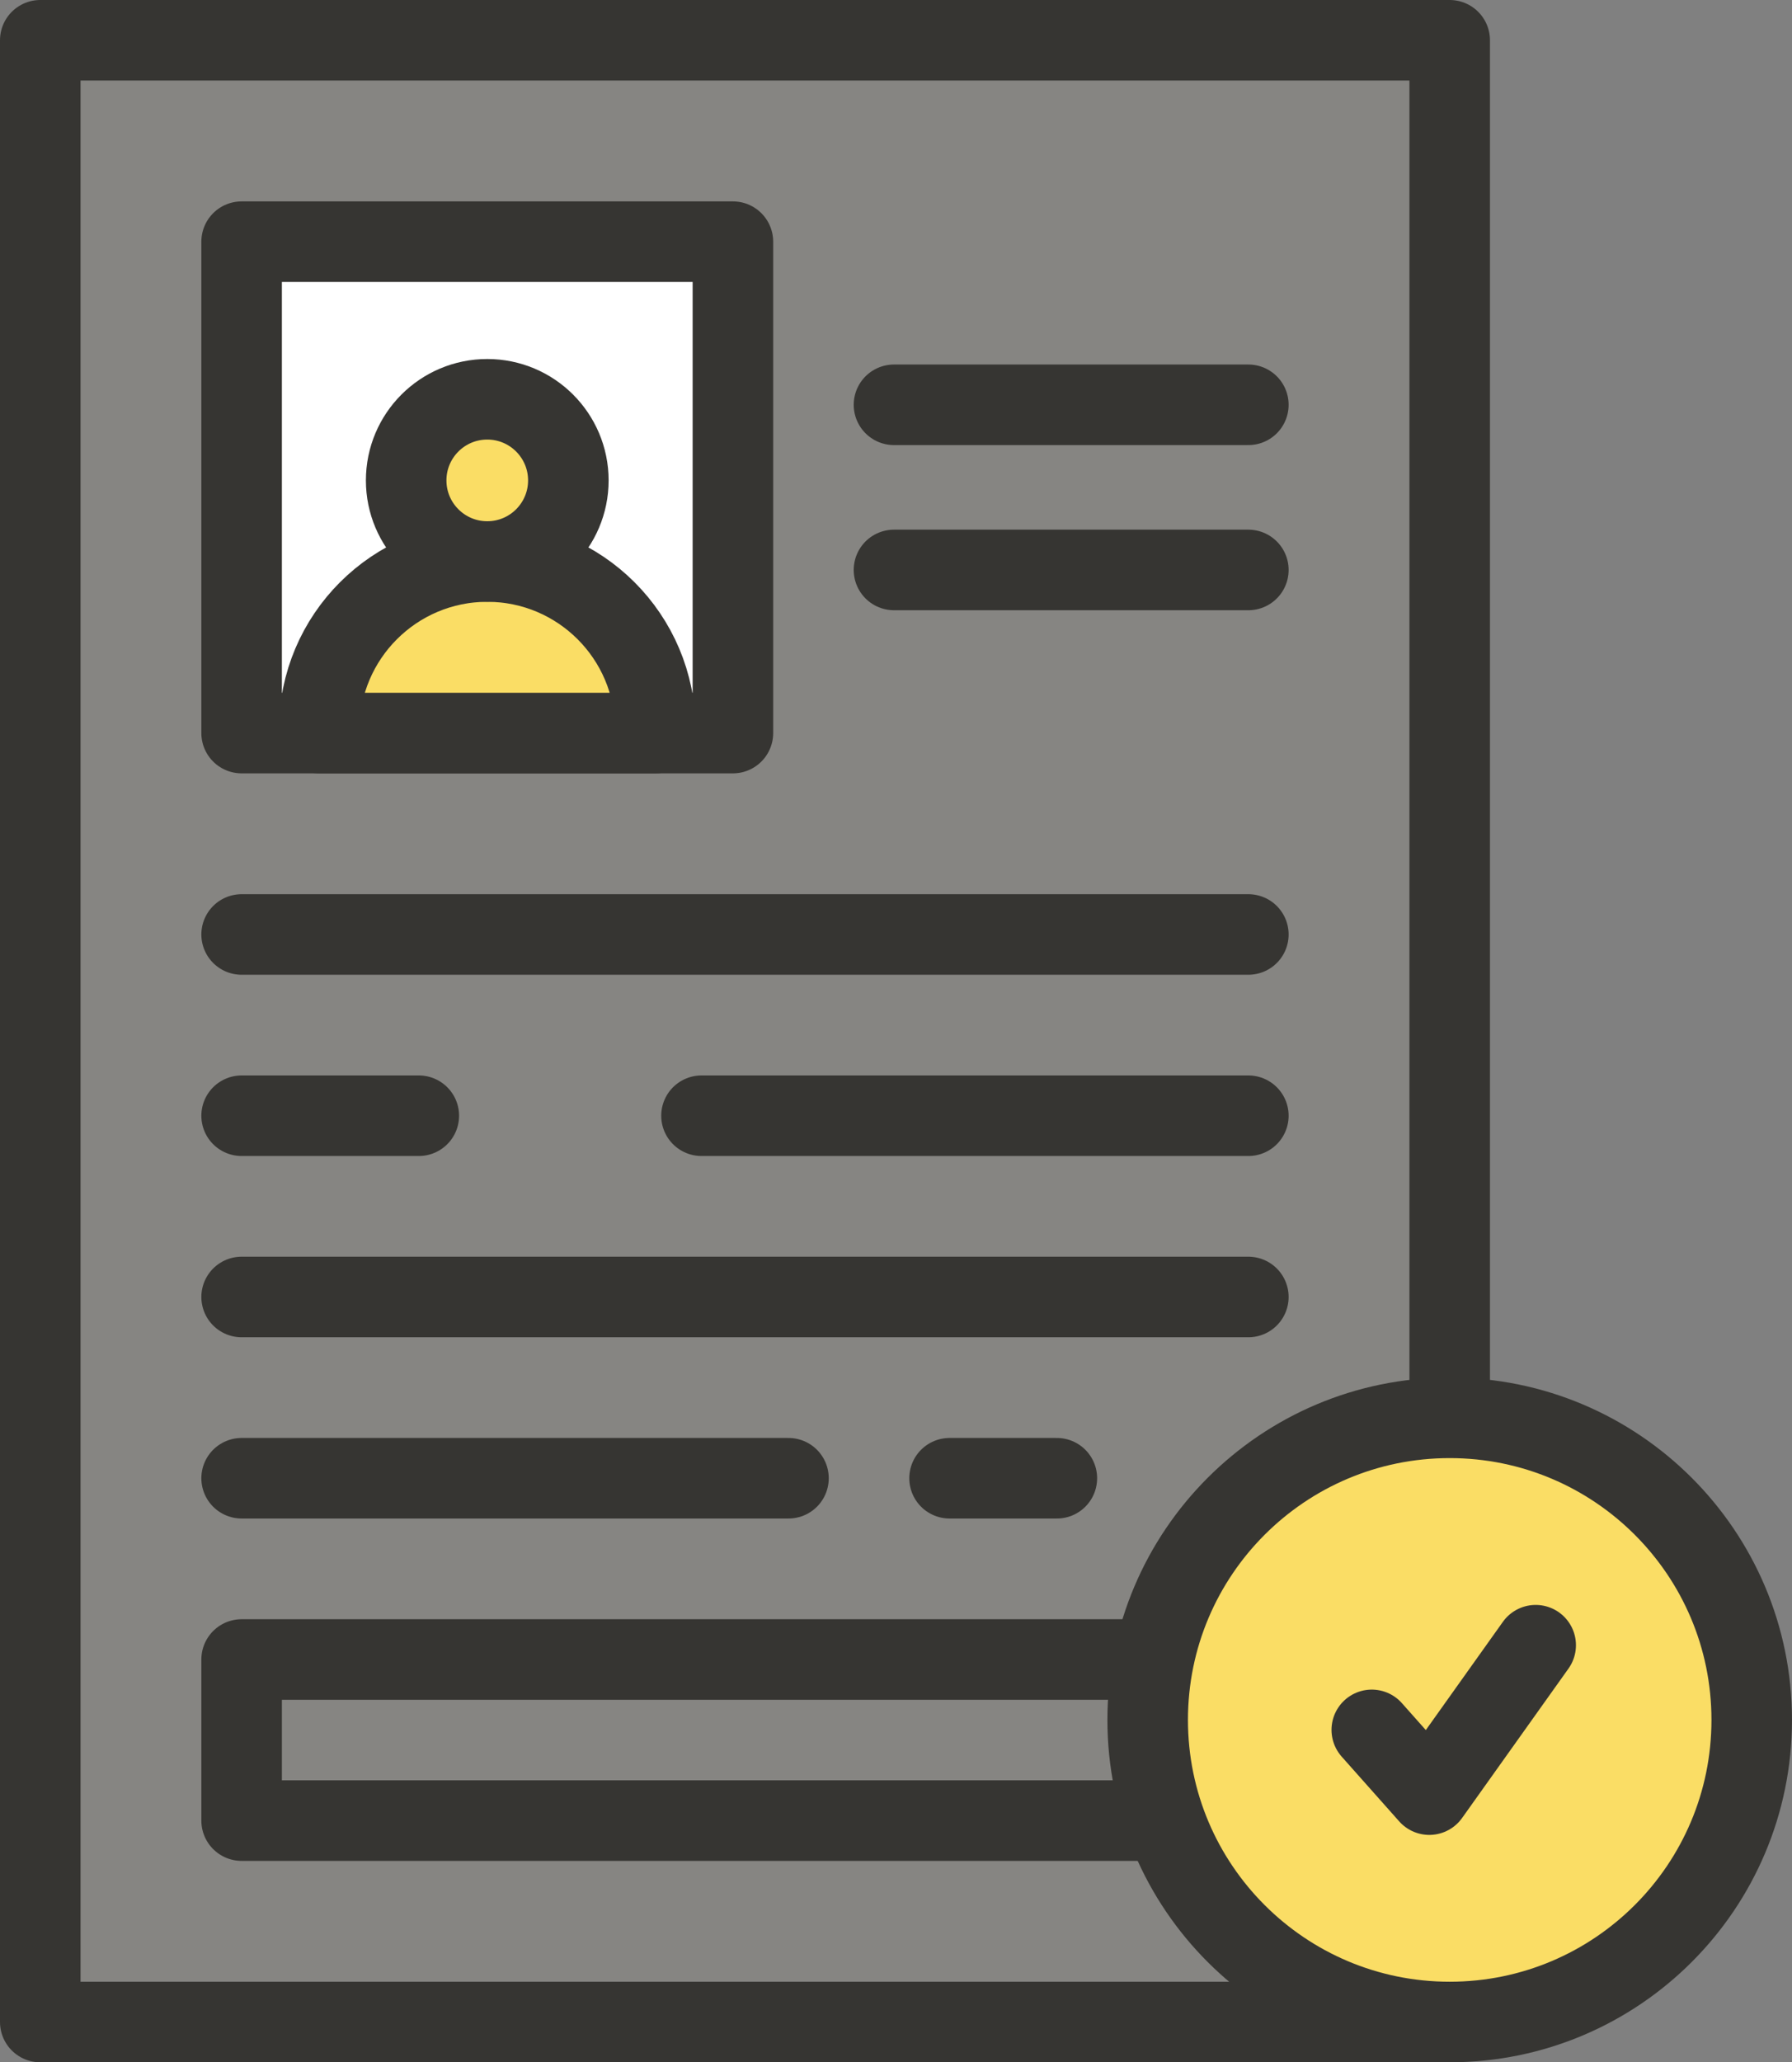 <?xml version="1.0" encoding="UTF-8"?> <svg xmlns="http://www.w3.org/2000/svg" width="445" height="512" viewBox="0 0 445 512" fill="none"><rect x="0" y="0" width="445" height="512" fill="#808080" stroke="none"/> <path d="M359.999 10V351.999V501.999H10V10L359.999 10Z" fill="#868582" stroke="#363532" stroke-width="20" stroke-miterlimit="10" stroke-linecap="round" stroke-linejoin="round"></path> <path d="M182 182H60V60H182V182Z" fill="white" stroke="#363532" stroke-width="20" stroke-miterlimit="10" stroke-linejoin="round"></path> <path d="M309.999 232H60" stroke="#363532" stroke-width="20" stroke-miterlimit="10" stroke-linecap="round" stroke-linejoin="round"></path> <path d="M309.999 321.999H60" stroke="#363532" stroke-width="20" stroke-miterlimit="10" stroke-linecap="round" stroke-linejoin="round"></path> <path d="M104 276.999H60" stroke="#363532" stroke-width="20" stroke-miterlimit="10" stroke-linecap="round" stroke-linejoin="round"></path> <path d="M309.999 276.999H174.199" stroke="#363532" stroke-width="20" stroke-miterlimit="10" stroke-linecap="round" stroke-linejoin="round"></path> <path d="M235.799 366.999H262.444" stroke="#363532" stroke-width="20" stroke-miterlimit="10" stroke-linecap="round" stroke-linejoin="round"></path> <path d="M60 366.999H195.8" stroke="#363532" stroke-width="20" stroke-miterlimit="10" stroke-linecap="round" stroke-linejoin="round"></path> <path d="M221.999 100.5H309.999" stroke="#363532" stroke-width="20" stroke-miterlimit="10" stroke-linecap="round" stroke-linejoin="round"></path> <path d="M221.999 141.5H309.999" stroke="#363532" stroke-width="20" stroke-miterlimit="10" stroke-linecap="round" stroke-linejoin="round"></path> <path d="M286.499 411.999H60V451.999H289.269" stroke="#363532" stroke-width="20" stroke-miterlimit="10" stroke-linejoin="round"></path> <path d="M434.999 426.999C434.999 468.421 401.42 501.999 359.999 501.999C318.578 501.999 284.999 468.421 284.999 426.999C284.999 385.577 318.578 351.999 359.999 351.999C401.42 351.999 434.999 385.577 434.999 426.999Z" fill="#FADD65" stroke="#363532" stroke-width="20" stroke-miterlimit="10" stroke-linejoin="round"></path> <path d="M340.649 429.473L354.93 445.548L381.349 408.451" stroke="#363532" stroke-width="20" stroke-miterlimit="10" stroke-linecap="round" stroke-linejoin="round"></path> <path d="M141.136 119.269C141.136 130.39 132.12 139.406 120.999 139.406C109.877 139.406 100.862 130.39 100.862 119.269C100.862 108.147 109.877 99.131 120.999 99.131C132.12 99.131 141.136 108.147 141.136 119.269Z" fill="#FADD65"></path> <path d="M162.729 181.13C162.729 181.42 162.729 181.71 162.719 182H79.279C79.269 181.71 79.269 181.42 79.269 181.13C79.269 158.09 97.96 139.41 120.999 139.41C144.039 139.41 162.729 158.09 162.729 181.13Z" fill="#FADD65"></path> <path d="M141.136 119.269C141.136 130.39 132.12 139.406 120.999 139.406C109.877 139.406 100.862 130.39 100.862 119.269C100.862 108.147 109.877 99.131 120.999 99.131C132.12 99.131 141.136 108.147 141.136 119.269Z" stroke="#363532" stroke-width="20" stroke-miterlimit="10" stroke-linejoin="round"></path> <path d="M162.729 181.13C162.729 181.42 162.729 181.71 162.719 182H79.279C79.269 181.71 79.269 181.42 79.269 181.13C79.269 158.09 97.96 139.41 120.999 139.41C144.039 139.41 162.729 158.09 162.729 181.13Z" stroke="#363532" stroke-width="20" stroke-miterlimit="10" stroke-linejoin="round"></path> </svg> 